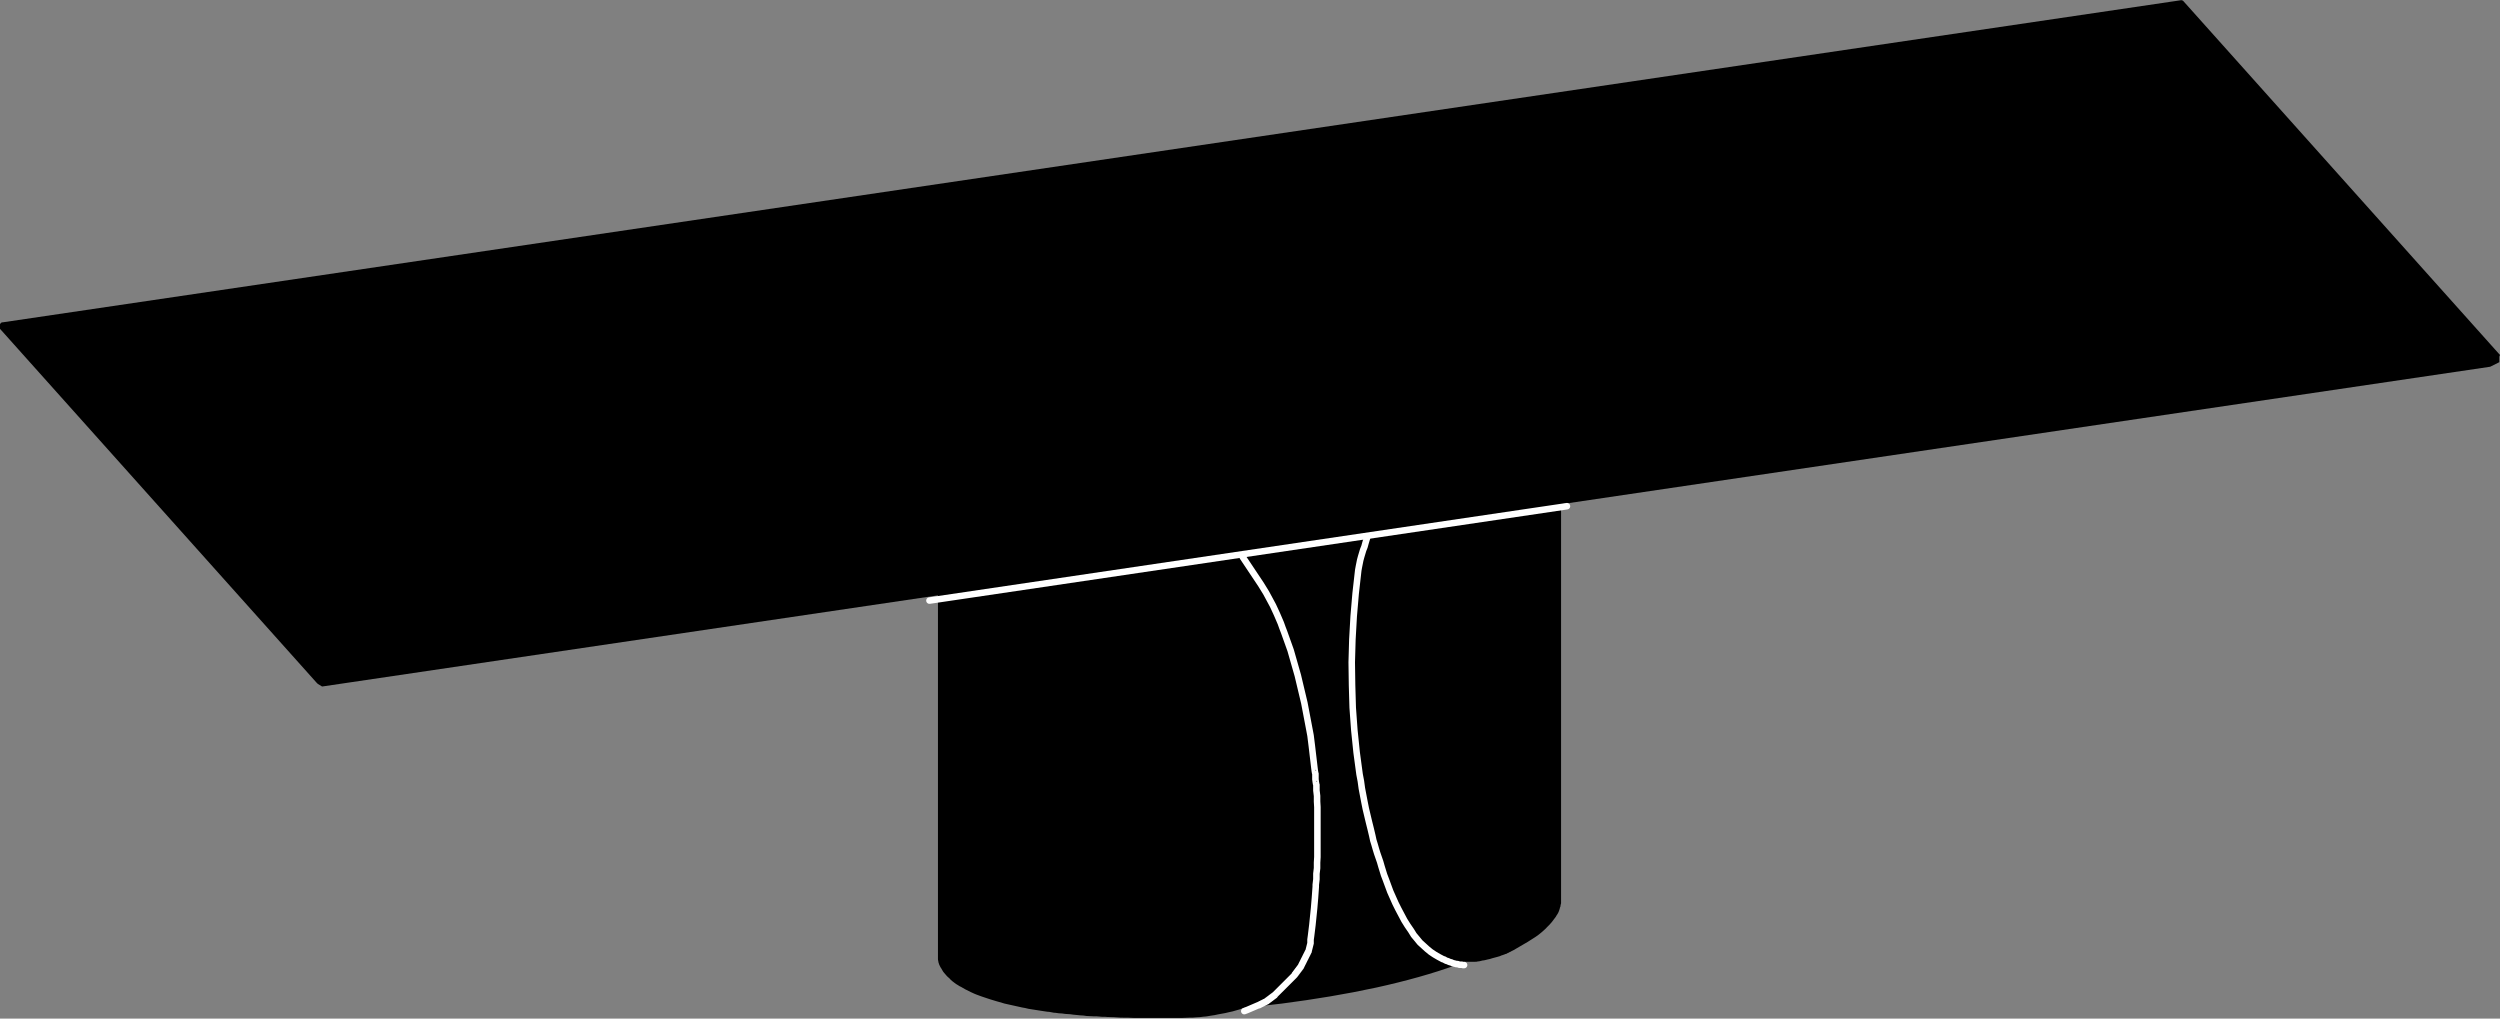 <?xml version="1.0" encoding="UTF-8"?>
<svg id="Livello" xmlns="http://www.w3.org/2000/svg" version="1.1" viewBox="0 0 765.5 311.9">
  <rect x="0" y="0" width="765.5" height="311.9" fill="#808080" stroke="none"/>
  <!-- Generator: Adobe Illustrator 29.5.0, SVG Export Plug-In . SVG Version: 2.1.0 Build 137)  -->
  <defs>
    <style>
      .st0 {
        fill: none;
        stroke: #fff;
        stroke-linecap: round;
        stroke-linejoin: round;
        stroke-width: 2px;
      }
    </style>
  </defs>
  <path d="M765.5,108.7s0,0,0,0c0,0,0,0,0,0L668.6.4s0,0,0,0c0,0,0,0,0,0,0,0,0,0,0,0h0s0,0,0,0c0,0,0,0,0,0,0,0,0,0,0,0l-.2-.2s0,0,0,0c-.2-.1-.5-.2-.8-.1L.8,98.7c-.2,0-.3,0-.4.1,0,0,0,0,0,0l-.2.2c-.1.1-.2.2-.2.3,0,0,0,0,0,0,0,0,0,0,0,0v1.3c0,.1,0,.2.1.2,0,0,0,0,0,0l96.8,108.2s0,0,0,0c0,0,0,0,0,0h0c0,0,.2.2.4.4,0,0,0,0,0,0,0,0,0,0,0,0,0,0,0,0,0,0l1.3.8s0,0,.1,0c0,0,0,0,0,0h0s0,0,0,0c0,0,0,0,0,0l188.5-27.9v110.4c0,.3,0,.5,0,.8s0,.5.1.8c0,.3.1.5.2.8,0,.2.2.5.3.7s.2.5.4.7c.1.2.3.5.4.7s.3.5.5.7c.2.2.4.5.6.7.2.2.4.5.7.7.2.2.5.4.7.7,0,0,0,0,0,0,.3.3.7.6,1.1.9.4.3.8.6,1.2.8.3.2.6.4.9.5.4.2.8.5,1.2.7.6.3,1.2.6,1.8.9.4.2.7.3,1.1.5.4.2.8.3,1.3.5.4.2.9.3,1.4.5.5.2,1,.3,1.5.5.5.2,1,.3,1.6.5.5.2,1.1.3,1.7.5.6.2,1.1.3,1.7.5.6.1,1.2.3,1.8.4.6.1,1.2.3,1.8.4.6.1,1.2.3,1.8.4.6.1,1.2.2,1.9.4.6.1,1.3.2,1.9.3.6.1,1.3.2,1.9.3.6.1,1.3.2,2,.3.7,0,1.3.2,2,.3.7,0,1.3.2,2,.2.7,0,1.3.2,2,.2.7,0,1.3.1,2,.2s1.4.1,2,.2c.7,0,1.4.1,2,.2.7,0,1.4.1,2.1.1.7,0,1.4,0,2.1.1s1.4,0,2.1.1c1.4,0,2.8.1,4.2.2,1.4,0,2.8,0,4.2.1,1.4,0,2.8,0,4.2,0,.2,0,.4,0,.6,0,1.2,0,2.4,0,3.6,0,1.4,0,2.8,0,4.2,0,1.4,0,2.8,0,4.2-.1.7,0,1.5,0,2.2-.1.7,0,1.5-.1,2.2-.2.7,0,1.5-.2,2.2-.3.7-.1,1.5-.2,2.2-.4.7-.1,1.5-.3,2.2-.4.7-.2,1.4-.3,2.2-.5s1.4-.4,2.1-.6c.6-.2,1.2-.4,1.8-.6,3.8-.3,7.5-.8,11.2-1.2,10-1.3,19.7-2.9,28.9-4.9,9.1-2,17.3-4.3,24.5-6.9.9-.3,1.8-.6,2.6-1,.2,0,.5,0,.7,0,.3,0,.6,0,.9,0,.3,0,.6,0,.8,0,.3,0,.6,0,.8,0,.3,0,.6,0,.8-.1.5,0,1-.2,1.5-.3.5,0,1-.2,1.5-.3.5-.1,1-.2,1.5-.4.5-.1,1-.3,1.5-.4.5-.1,1-.3,1.4-.5.2,0,.4-.1.6-.2.2,0,.4-.2.6-.2.2,0,.4-.2.6-.3.2,0,.4-.2.6-.3.2,0,.4-.2.6-.3.4-.2.9-.4,1.3-.7.4-.2.8-.5,1.2-.7.4-.2.8-.5,1.2-.7.4-.2.8-.5,1.2-.7.4-.2.7-.5,1.1-.7s.7-.5,1.1-.7c.3-.2.7-.5,1-.7.3-.2.6-.5,1-.8.3-.3.6-.5.9-.8.3-.3.6-.5.8-.8.3-.3.5-.5.8-.8.2-.3.5-.5.7-.8.2-.3.4-.5.6-.8.2-.3.4-.5.6-.8.2-.3.3-.6.5-.8.2-.3.3-.6.4-.8s.2-.6.3-.9c0-.2.1-.4.2-.6,0-.3.1-.7.2-1,0-.3,0-.7,0-1v-121.2l284.5-42.1s0,0,0,0c0,0,0,0,0,0l2.8-1.4h0s0,0,0,0c0,0,0,0,0,0,0,0,0,0,0,0,0,0,0,0,0,0,0,0,0,0,0,0,0,0,0,0,0,0,0,0,0,0,0,0,0-.1,0-.2,0-.3v-1.3s0,0,0-.1Z"/>
  <g id="LWPOLYLINE">
    <polyline class="st0" points="448.3 295.5 448 295.5 447.6 295.4 447.3 295.4 446.9 295.4 446.6 295.3 446.3 295.2 445.9 295.2 445.6 295.1 445.2 295 444.8 294.9 444.4 294.7 444 294.6 443.7 294.5 443.3 294.3 442.9 294.2 442.5 294 442.2 293.8 441.8 293.7 440.5 293 439.3 292.3 438.1 291.5 437 290.6 435.9 289.6 434.8 288.6 433.9 287.5 432.9 286.3 432.1 285 431 283.4 430 281.8 429.1 280.1 428.2 278.4 427.3 276.6 426.5 274.8 425.7 273 425 271.1 424.3 269.2 423.8 267.9 423.4 266.6 423 265.3 422.6 263.9 421.7 261.3 421.3 260 420.9 258.6 420.5 257.3 420.2 255.9 420.2 255.9 419.7 253.8 419.2 251.8 418.7 249.7 418.2 247.6 417.8 245.6 417.4 243.5 417 241.4 416.7 239.2 416.3 237.1 415.4 230.4 414.7 223.6 414.2 216.7 414 209.8 413.9 202.8 414.1 195.8 414.5 188.7 415.1 181.7 415.9 174.6 416.1 173.5 416.3 172.5 416.5 171.5 416.8 170.4 417.1 169.4 417.4 168.4 417.8 167.4 418.1 166.3 418.7 164.3"/>
    <path class="st0" d="M381,309.6l.8-.3.7-.3.7-.3.7-.3.7-.3.7-.3h.2c0-.1.2-.2.2-.2h.2c0-.1.2-.2.2-.2h.2c0-.1.2-.2.2-.2h.2c0-.1.2-.2.2-.2h.2c0-.1.2-.2.2-.2h.2c0-.1.2-.2.2-.2h.2c0-.1.2-.3.2-.3h.2c0-.1.2-.3.2-.3h.2c0-.1.2-.3.2-.3h.2c0-.1.2-.3.2-.3h.2c0-.1.2-.3.2-.3h.2c0-.1.2-.3.2-.3h.2c0-.1.2-.3.2-.3l.2-.2.2-.2.2-.2.2-.2.2-.2.2-.2.2-.2.2-.2.2-.2.2-.2.2-.2.2-.2.2-.2.2-.2.2-.2.2-.2.2-.2.2-.2.2-.2.2-.2.2-.2.2-.2.2-.2.2-.2.2-.2.2-.2.2-.2.2-.2.2-.2.2-.2v-.2c.1,0,.3-.2.3-.2v-.2c.1,0,.3-.2.3-.2v-.2c.1,0,.3-.2.3-.2v-.2c.1,0,.3-.2.3-.2v-.2c.1,0,.3-.2.3-.2v-.2c.1,0,.3-.2.3-.2v-.2c.1,0,.2-.2.2-.2v-.2c.1,0,.2-.2.2-.2v-.2c.1,0,.2-.2.2-.2v-.2c.1,0,.2-.2.2-.2v-.2c.1,0,.2-.2.2-.2v-.2c.1,0,.2-.2.2-.2v-.2c0,0,.2-.2.2-.2v-.2c0,0,.2-.2.2-.2v-.2c0,0,.2-.2.2-.2v-.2c0,0,.2-.2.2-.2v-.2c0,0,.2-.2.2-.2v-.2c0,0,.2-.2.2-.2v-.2c0,0,.1-.2.1-.2v-.2c0,0,.1-.2.1-.2v-.2c0,0,.1-.2.1-.2v-.2c0,0,.1-.2.1-.2v-.2c0,0,.1-.2.1-.2v-.2c0,0,.1-.2.1-.2v-.2s0-.2,0-.2v-.2s0-.2,0-.2v-.2s0-.2,0-.2c0,0,1-6.7,1.6-16.2v-.6s.2-1.7.2-1.7v-1.7c0,0,.2-1.7.2-1.7v-1.7c0,0,.1-1.7.1-1.7v-1.7s0-1.7,0-1.7v-1.7s0-1.7,0-1.7v-1.7s0-1.7,0-1.7v-1.7s0-1.7,0-1.7v-1.7c0,0-.1-1.7-.1-1.7v-1.7c0,0-.2-1.7-.2-1.7v-1.7c-.1,0-.3-1.7-.3-1.7v-1.7c-.1,0-.3-1.7-.3-1.7l-.2-1.7-.2-1.7-.2-1.7-.2-1.7-.2-1.6-.2-1.6-.3-1.6-.4-2.1-.4-2.1-.4-2.1-.4-2.1-.5-2.1-.5-2.1-.5-2.1-.5-2.1-.6-2.1h0s-.4-1.4-.4-1.4l-.4-1.4-.4-1.4-.4-1.4-.5-1.4-.5-1.4-.5-1.4-.5-1.4-.5-1.3-.5-1.4-.6-1.4-.6-1.4-.6-1.3-.6-1.3-.7-1.3-.7-1.3-.7-1.3-.8-1.3-.8-1.3-.8-1.2-.8-1.2-.8-1.2-.8-1.2-.8-1.2-.8-1.2-.8-1.2"/>
  </g>
  <line class="st0" x1="284.6" y1="183.9" x2="479.8" y2="155"/>
</svg>